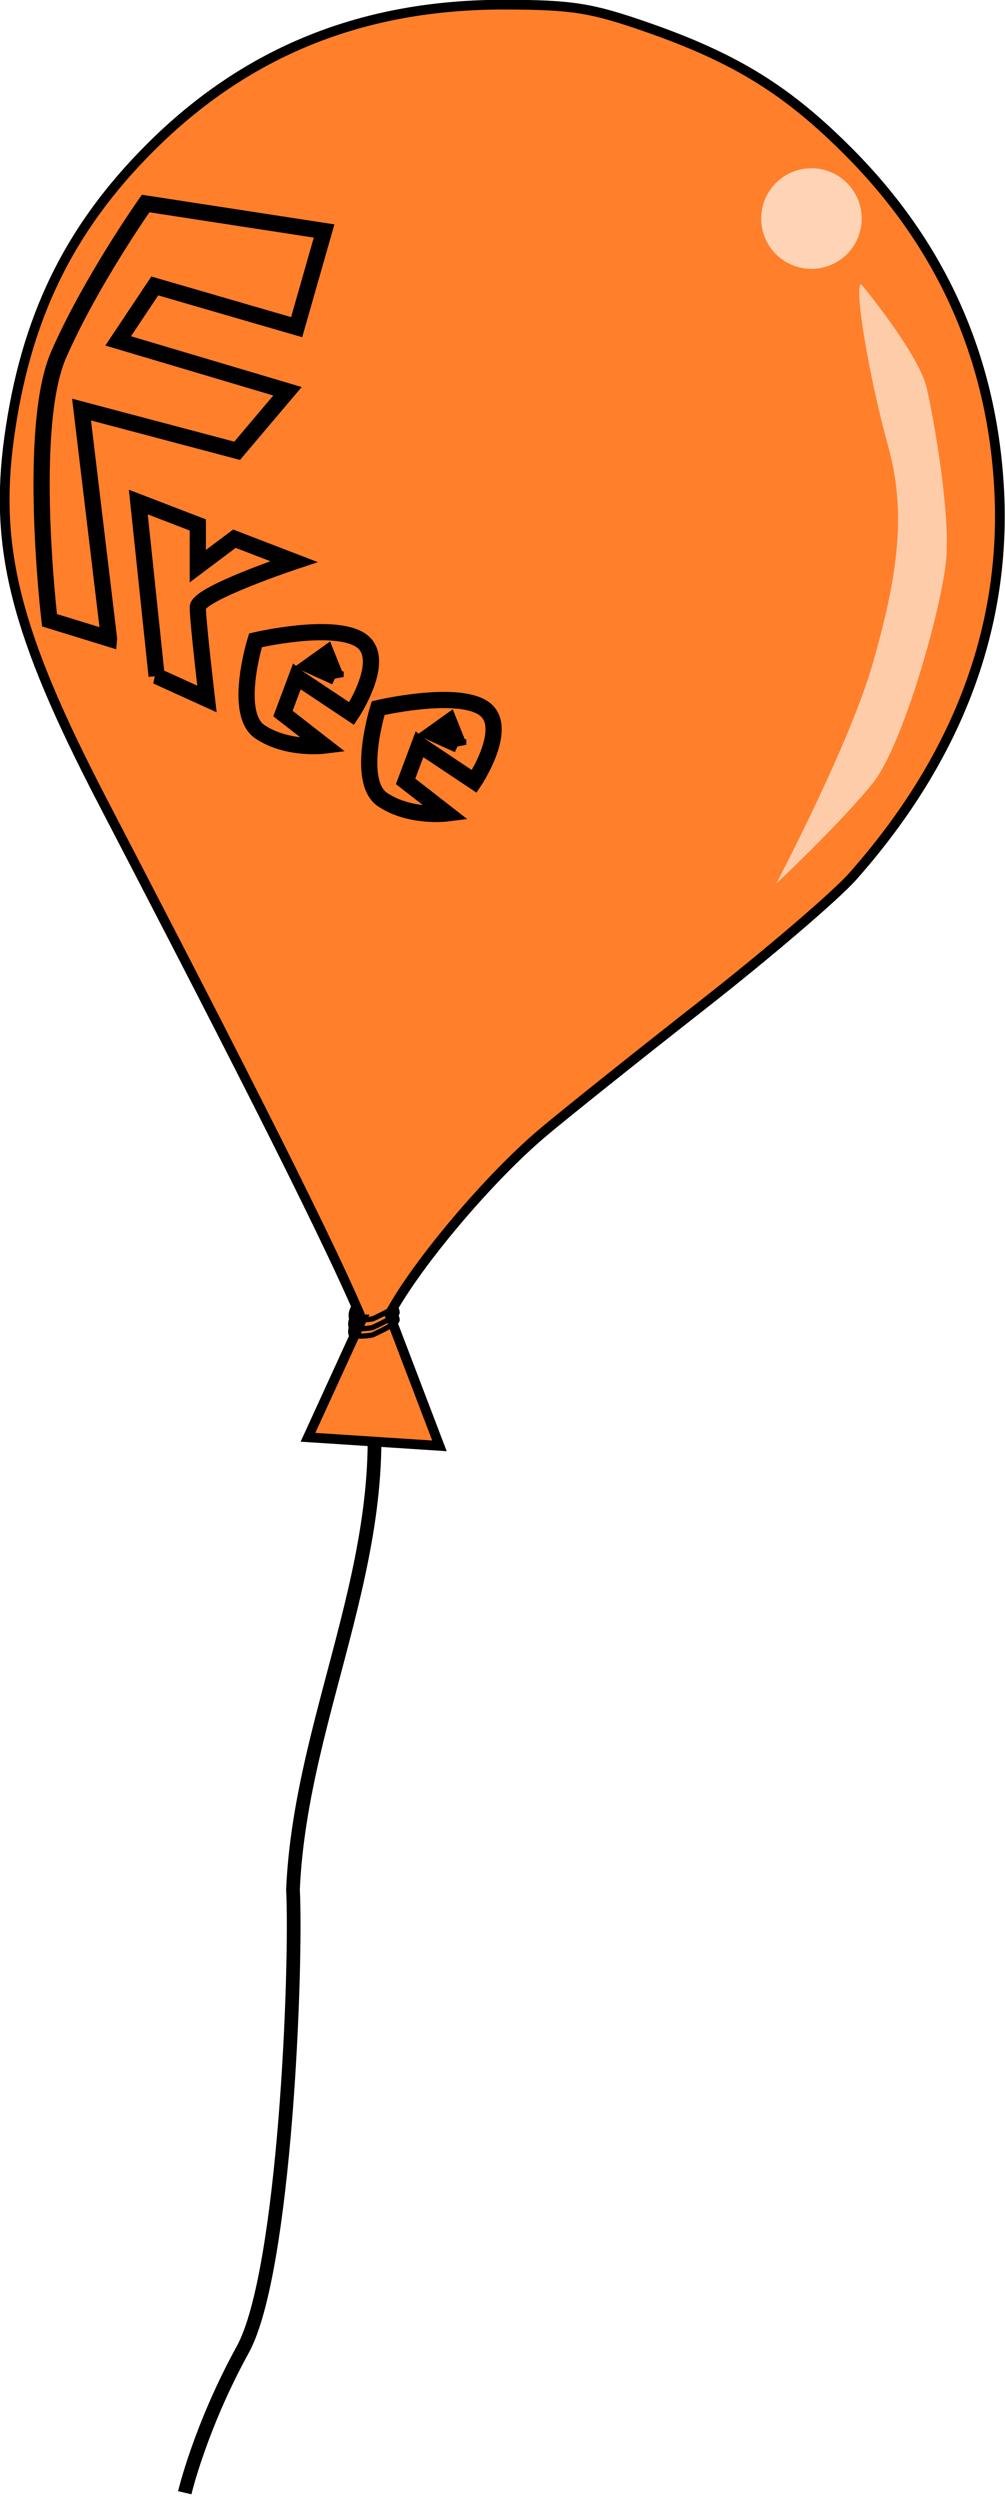 <?xml version="1.0" encoding="UTF-8" standalone="no"?>
<!-- Created with Inkscape (http://www.inkscape.org/) -->
<svg xmlns:dc="http://purl.org/dc/elements/1.1/" xmlns:cc="http://creativecommons.org/ns#" xmlns:rdf="http://www.w3.org/1999/02/22-rdf-syntax-ns#" xmlns:svg="http://www.w3.org/2000/svg" xmlns="http://www.w3.org/2000/svg" xmlns:sodipodi="http://sodipodi.sourceforge.net/DTD/sodipodi-0.dtd" xmlns:inkscape="http://www.inkscape.org/namespaces/inkscape" width="290.126" height="721.273" id="svg5499" version="1.1" inkscape:version="0.47 r22583" sodipodi:docname="balloon.svg">
  <defs id="defs5501">
    <inkscape:path-effect effect="skeletal" id="path-effect7252" is_visible="true" pattern="m 99.801,100.641 0,10 10,-5 z" copytype="single_stretched" prop_scale="1" scale_y_rel="false" spacing="0" normal_offset="0" tang_offset="0" prop_units="false" vertical_pattern="false" fuse_tolerance="0"/>
    <inkscape:path-effect effect="spiro" id="path-effect7250" is_visible="true"/>
    <inkscape:path-effect effect="skeletal" id="path-effect7208" is_visible="true" pattern="m -63.546,78.907 0,10 10,-5 z" copytype="single_stretched" prop_scale="1" scale_y_rel="false" spacing="0" normal_offset="0" tang_offset="0" prop_units="false" vertical_pattern="false" fuse_tolerance="0"/>
    <inkscape:path-effect effect="spiro" id="path-effect7206" is_visible="true"/>
    <inkscape:path-effect effect="skeletal" id="path-effect7202" is_visible="true" pattern="m -69.391,-22.146 0,10 10,-5 z" copytype="single_stretched" prop_scale="1" scale_y_rel="false" spacing="0" normal_offset="0" tang_offset="0" prop_units="false" vertical_pattern="false" fuse_tolerance="0"/>
    <inkscape:path-effect effect="spiro" id="path-effect7200" is_visible="true"/>
    <inkscape:path-effect effect="skeletal" id="path-effect7196" is_visible="true" pattern="m 39.801,71.525 0,10 10,-5 z" copytype="single_stretched" prop_scale="1" scale_y_rel="false" spacing="0" normal_offset="0" tang_offset="0" prop_units="false" vertical_pattern="false" fuse_tolerance="0"/>
    <inkscape:path-effect effect="spiro" id="path-effect7194" is_visible="true"/>
    <inkscape:path-effect effect="skeletal" id="path-effect7166" is_visible="true" pattern="M 0,0 0,10 10,5 z" copytype="single_stretched" prop_scale="1" scale_y_rel="false" spacing="0" normal_offset="0" tang_offset="0" prop_units="false" vertical_pattern="false" fuse_tolerance="0"/>
    <inkscape:path-effect effect="spiro" id="path-effect7164" is_visible="true"/>
    <inkscape:path-effect effect="skeletal" id="path-effect7154" is_visible="true" pattern="M 0,0 0,10 10,5 z" copytype="single_stretched" prop_scale="1" scale_y_rel="false" spacing="0" normal_offset="0" tang_offset="0" prop_units="false" vertical_pattern="false" fuse_tolerance="0"/>
    <inkscape:path-effect effect="spiro" id="path-effect7152" is_visible="true"/>
    <inkscape:path-effect effect="skeletal" id="path-effect7148" is_visible="true" pattern="M 0,0 0,10 10,5 z" copytype="single_stretched" prop_scale="1" scale_y_rel="false" spacing="0" normal_offset="0" tang_offset="0" prop_units="false" vertical_pattern="false" fuse_tolerance="0"/>
    <inkscape:path-effect effect="spiro" id="path-effect7146" is_visible="true"/>
    <inkscape:path-effect effect="skeletal" id="path-effect6979" is_visible="true" pattern="M 0,0 0,10 10,5 z" copytype="single_stretched" prop_scale="1" scale_y_rel="false" spacing="0" normal_offset="0" tang_offset="0" prop_units="false" vertical_pattern="false" fuse_tolerance="0"/>
    <inkscape:path-effect effect="spiro" id="path-effect6977" is_visible="true"/>
    <inkscape:path-effect effect="skeletal" id="path-effect6967" is_visible="true" pattern="M 0,0 0,10 10,5 z" copytype="single_stretched" prop_scale="1" scale_y_rel="false" spacing="0" normal_offset="0" tang_offset="0" prop_units="false" vertical_pattern="false" fuse_tolerance="0"/>
    <inkscape:path-effect effect="spiro" id="path-effect6965" is_visible="true"/>
    <inkscape:path-effect effect="skeletal" id="path-effect6961" is_visible="true" pattern="M 0,0 0,10 10,5 z" copytype="single_stretched" prop_scale="1" scale_y_rel="false" spacing="0" normal_offset="0" tang_offset="0" prop_units="false" vertical_pattern="false" fuse_tolerance="0"/>
    <inkscape:path-effect effect="spiro" id="path-effect6959" is_visible="true"/>
    <inkscape:path-effect effect="skeletal" id="path-effect6955" is_visible="true" pattern="M 0,0 0,10 10,5 z" copytype="single_stretched" prop_scale="1" scale_y_rel="false" spacing="0" normal_offset="0" tang_offset="0" prop_units="false" vertical_pattern="false" fuse_tolerance="0"/>
    <inkscape:path-effect effect="spiro" id="path-effect6953" is_visible="true"/>
    <inkscape:path-effect effect="skeletal" id="path-effect6949" is_visible="true" pattern="M 0,0 0,10 10,5 z" copytype="single_stretched" prop_scale="1" scale_y_rel="false" spacing="0" normal_offset="0" tang_offset="0" prop_units="false" vertical_pattern="false" fuse_tolerance="0"/>
    <inkscape:path-effect effect="spiro" id="path-effect6947" is_visible="true"/>
    <inkscape:path-effect effect="skeletal" id="path-effect6943" is_visible="true" pattern="M 0,0 0,10 10,5 z" copytype="single_stretched" prop_scale="1" scale_y_rel="false" spacing="0" normal_offset="0" tang_offset="0" prop_units="false" vertical_pattern="false" fuse_tolerance="0"/>
    <inkscape:path-effect effect="spiro" id="path-effect6941" is_visible="true"/>
    <inkscape:path-effect effect="skeletal" id="path-effect6937" is_visible="true" pattern="M 0,0 0,10 10,5 z" copytype="single_stretched" prop_scale="1" scale_y_rel="false" spacing="0" normal_offset="0" tang_offset="0" prop_units="false" vertical_pattern="false" fuse_tolerance="0"/>
    <inkscape:path-effect effect="spiro" id="path-effect6935" is_visible="true"/>
    <inkscape:path-effect effect="skeletal" id="path-effect6931" is_visible="true" pattern="M 0,0 0,10 10,5 z" copytype="single_stretched" prop_scale="1" scale_y_rel="false" spacing="0" normal_offset="0" tang_offset="0" prop_units="false" vertical_pattern="false" fuse_tolerance="0"/>
    <inkscape:path-effect effect="spiro" id="path-effect6929" is_visible="true"/>
    <inkscape:path-effect effect="skeletal" id="path-effect6925" is_visible="true" pattern="M 0,0 0,10 10,5 z" copytype="single_stretched" prop_scale="1" scale_y_rel="false" spacing="0" normal_offset="0" tang_offset="0" prop_units="false" vertical_pattern="false" fuse_tolerance="0"/>
    <inkscape:path-effect effect="spiro" id="path-effect6923" is_visible="true"/>
    <inkscape:path-effect effect="skeletal" id="path-effect6919" is_visible="true" pattern="M 0,0 0,10 10,5 z" copytype="single_stretched" prop_scale="1" scale_y_rel="false" spacing="0" normal_offset="0" tang_offset="0" prop_units="false" vertical_pattern="false" fuse_tolerance="0"/>
    <inkscape:path-effect effect="spiro" id="path-effect6917" is_visible="true"/>
    <inkscape:path-effect effect="skeletal" id="path-effect6913" is_visible="true" pattern="M 0,0 0,10 10,5 z" copytype="single_stretched" prop_scale="1" scale_y_rel="false" spacing="0" normal_offset="0" tang_offset="0" prop_units="false" vertical_pattern="false" fuse_tolerance="0"/>
    <inkscape:path-effect effect="spiro" id="path-effect6911" is_visible="true"/>
    <inkscape:path-effect effect="skeletal" id="path-effect6907" is_visible="true" pattern="M 0,0 0,10 10,5 z" copytype="single_stretched" prop_scale="1" scale_y_rel="false" spacing="0" normal_offset="0" tang_offset="0" prop_units="false" vertical_pattern="false" fuse_tolerance="0"/>
    <inkscape:path-effect effect="spiro" id="path-effect6905" is_visible="true"/>
    <inkscape:path-effect effect="skeletal" id="path-effect6901" is_visible="true" pattern="M 0,0 0,10 10,5 z" copytype="single_stretched" prop_scale="1" scale_y_rel="false" spacing="0" normal_offset="0" tang_offset="0" prop_units="false" vertical_pattern="false" fuse_tolerance="0"/>
    <inkscape:path-effect effect="spiro" id="path-effect6899" is_visible="true"/>
    <inkscape:path-effect effect="skeletal" id="path-effect6895" is_visible="true" pattern="M 0,0 0,10 10,5 z" copytype="single_stretched" prop_scale="1" scale_y_rel="false" spacing="0" normal_offset="0" tang_offset="0" prop_units="false" vertical_pattern="false" fuse_tolerance="0"/>
    <inkscape:path-effect effect="spiro" id="path-effect6893" is_visible="true"/>
    <inkscape:path-effect effect="skeletal" id="path-effect6889" is_visible="true" pattern="M 0,0 0,10 10,5 z" copytype="single_stretched" prop_scale="1" scale_y_rel="false" spacing="0" normal_offset="0" tang_offset="0" prop_units="false" vertical_pattern="false" fuse_tolerance="0"/>
    <inkscape:path-effect effect="spiro" id="path-effect6887" is_visible="true"/>
    <inkscape:path-effect effect="skeletal" id="path-effect6883" is_visible="true" pattern="M 0,0 0,10 10,5 z" copytype="single_stretched" prop_scale="1" scale_y_rel="false" spacing="0" normal_offset="0" tang_offset="0" prop_units="false" vertical_pattern="false" fuse_tolerance="0"/>
    <inkscape:path-effect effect="spiro" id="path-effect6881" is_visible="true"/>
    <inkscape:path-effect effect="skeletal" id="path-effect6877" is_visible="true" pattern="M 0,0 0,10 10,5 z" copytype="single_stretched" prop_scale="1" scale_y_rel="false" spacing="0" normal_offset="0" tang_offset="0" prop_units="false" vertical_pattern="false" fuse_tolerance="0"/>
    <inkscape:path-effect effect="spiro" id="path-effect6875" is_visible="true"/>
    <linearGradient id="linearGradient6803">
      <stop style="stop-color:#800000;stop-opacity:1;" offset="0" id="stop6805"/>
      <stop style="stop-color:#800000;stop-opacity:0;" offset="1" id="stop6807"/>
    </linearGradient>
    <inkscape:path-effect effect="skeletal" id="path-effect6673" is_visible="true" pattern="M 0,0 0,10 10,5 z" copytype="single_stretched" prop_scale="1" scale_y_rel="false" spacing="0" normal_offset="0" tang_offset="0" prop_units="false" vertical_pattern="false" fuse_tolerance="0"/>
    <inkscape:path-effect effect="spiro" id="path-effect6671" is_visible="true"/>
    <inkscape:path-effect effect="skeletal" id="path-effect6667" is_visible="true" pattern="M 0,0 0,10 10,5 z" copytype="single_stretched" prop_scale="1" scale_y_rel="false" spacing="0" normal_offset="0" tang_offset="0" prop_units="false" vertical_pattern="false" fuse_tolerance="0"/>
    <inkscape:path-effect effect="spiro" id="path-effect6665" is_visible="true"/>
    <inkscape:path-effect effect="skeletal" id="path-effect6661" is_visible="true" pattern="M 0,0 0,10 10,5 z" copytype="single_stretched" prop_scale="1" scale_y_rel="false" spacing="0" normal_offset="0" tang_offset="0" prop_units="false" vertical_pattern="false" fuse_tolerance="0"/>
    <inkscape:path-effect effect="spiro" id="path-effect6659" is_visible="true"/>
    <inkscape:path-effect effect="skeletal" id="path-effect6655" is_visible="true" pattern="M 0,0 0,10 10,5 z" copytype="single_stretched" prop_scale="1" scale_y_rel="false" spacing="0" normal_offset="0" tang_offset="0" prop_units="false" vertical_pattern="false" fuse_tolerance="0"/>
    <inkscape:path-effect effect="spiro" id="path-effect6653" is_visible="true"/>
    <inkscape:path-effect effect="skeletal" id="path-effect6649" is_visible="true" pattern="M 0,0 0,10 10,5 z" copytype="single_stretched" prop_scale="1" scale_y_rel="false" spacing="0" normal_offset="0" tang_offset="0" prop_units="false" vertical_pattern="false" fuse_tolerance="0"/>
    <inkscape:path-effect effect="spiro" id="path-effect6647" is_visible="true"/>
    <inkscape:path-effect effect="skeletal" id="path-effect6643" is_visible="true" pattern="M 0,0 0,10 10,5 z" copytype="single_stretched" prop_scale="1" scale_y_rel="false" spacing="0" normal_offset="0" tang_offset="0" prop_units="false" vertical_pattern="false" fuse_tolerance="0"/>
    <inkscape:path-effect effect="spiro" id="path-effect6641" is_visible="true"/>
    <inkscape:path-effect effect="skeletal" id="path-effect6637" is_visible="true" pattern="M 0,0 0,10 10,5 z" copytype="single_stretched" prop_scale="1" scale_y_rel="false" spacing="0" normal_offset="0" tang_offset="0" prop_units="false" vertical_pattern="false" fuse_tolerance="0"/>
    <inkscape:path-effect effect="spiro" id="path-effect6635" is_visible="true"/>
    <inkscape:path-effect effect="skeletal" id="path-effect6631" is_visible="true" pattern="M 0,0 0,10 10,5 z" copytype="single_stretched" prop_scale="1" scale_y_rel="false" spacing="0" normal_offset="0" tang_offset="0" prop_units="false" vertical_pattern="false" fuse_tolerance="0"/>
    <inkscape:path-effect effect="spiro" id="path-effect6629" is_visible="true"/>
    <inkscape:path-effect effect="skeletal" id="path-effect6625" is_visible="true" pattern="M 0,0 0,10 10,5 z" copytype="single_stretched" prop_scale="1" scale_y_rel="false" spacing="0" normal_offset="0" tang_offset="0" prop_units="false" vertical_pattern="false" fuse_tolerance="0"/>
    <inkscape:path-effect effect="spiro" id="path-effect6623" is_visible="true"/>
    <inkscape:path-effect effect="skeletal" id="path-effect6619" is_visible="true" pattern="M 0,0 0,10 10,5 z" copytype="single_stretched" prop_scale="1" scale_y_rel="false" spacing="0" normal_offset="0" tang_offset="0" prop_units="false" vertical_pattern="false" fuse_tolerance="0"/>
    <inkscape:path-effect effect="spiro" id="path-effect6617" is_visible="true"/>
    <inkscape:path-effect effect="skeletal" id="path-effect6613" is_visible="true" pattern="M 0,0 0,10 10,5 z" copytype="single_stretched" prop_scale="1" scale_y_rel="false" spacing="0" normal_offset="0" tang_offset="0" prop_units="false" vertical_pattern="false" fuse_tolerance="0"/>
    <inkscape:path-effect effect="spiro" id="path-effect6611" is_visible="true"/>
    <inkscape:path-effect effect="skeletal" id="path-effect6607" is_visible="true" pattern="M 0,0 0,10 10,5 z" copytype="single_stretched" prop_scale="1" scale_y_rel="false" spacing="0" normal_offset="0" tang_offset="0" prop_units="false" vertical_pattern="false" fuse_tolerance="0"/>
    <inkscape:path-effect effect="spiro" id="path-effect6605" is_visible="true"/>
    <inkscape:path-effect effect="skeletal" id="path-effect6601" is_visible="true" pattern="M 0,0 0,10 10,5 z" copytype="single_stretched" prop_scale="1" scale_y_rel="false" spacing="0" normal_offset="0" tang_offset="0" prop_units="false" vertical_pattern="false" fuse_tolerance="0"/>
    <inkscape:path-effect effect="spiro" id="path-effect6599" is_visible="true"/>
    <inkscape:path-effect effect="skeletal" id="path-effect6595" is_visible="true" pattern="M 0,0 0,10 10,5 z" copytype="single_stretched" prop_scale="1" scale_y_rel="false" spacing="0" normal_offset="0" tang_offset="0" prop_units="false" vertical_pattern="false" fuse_tolerance="0"/>
    <inkscape:path-effect effect="spiro" id="path-effect6593" is_visible="true"/>
    <inkscape:path-effect effect="skeletal" id="path-effect6589" is_visible="true" pattern="M 0,0 0,10 10,5 z" copytype="single_stretched" prop_scale="1" scale_y_rel="false" spacing="0" normal_offset="0" tang_offset="0" prop_units="false" vertical_pattern="false" fuse_tolerance="0"/>
    <inkscape:path-effect effect="spiro" id="path-effect6587" is_visible="true"/>
    <inkscape:path-effect effect="skeletal" id="path-effect6583" is_visible="true" pattern="M 0,0 0,10 10,5 z" copytype="single_stretched" prop_scale="1" scale_y_rel="false" spacing="0" normal_offset="0" tang_offset="0" prop_units="false" vertical_pattern="false" fuse_tolerance="0"/>
    <inkscape:path-effect effect="spiro" id="path-effect6581" is_visible="true"/>
    <inkscape:path-effect effect="skeletal" id="path-effect6570" is_visible="true" pattern="M 0.5,27.209 7.177,4.316 15.762,21.486 24.348,0.5 42.472,34.84 26.255,16.716 17.67,37.702 9.085,23.394 0.5,27.209 z" copytype="single_stretched" prop_scale="1" scale_y_rel="false" spacing="0" normal_offset="0" tang_offset="0" prop_units="false" vertical_pattern="false" fuse_tolerance="0"/>
    <inkscape:path-effect effect="spiro" id="path-effect6568" is_visible="true"/>
    <inkscape:path-effect effect="skeletal" id="path-effect6557" is_visible="true" pattern="M 0.5,27.209 7.177,4.316 15.762,21.486 24.348,0.5 42.472,34.84 26.255,16.716 17.67,37.702 9.085,23.394 0.5,27.209 z" copytype="single_stretched" prop_scale="1" scale_y_rel="false" spacing="0" normal_offset="0" tang_offset="0" prop_units="false" vertical_pattern="false" fuse_tolerance="0"/>
    <inkscape:path-effect effect="spiro" id="path-effect6555" is_visible="true"/>
    <inkscape:path-effect effect="skeletal" id="path-effect6544" is_visible="true" pattern="M 0.5,27.209 7.177,4.316 15.762,21.486 24.348,0.5 42.472,34.84 26.255,16.716 17.67,37.702 9.085,23.394 0.5,27.209 z" copytype="single_stretched" prop_scale="1" scale_y_rel="false" spacing="0" normal_offset="0" tang_offset="0" prop_units="false" vertical_pattern="false" fuse_tolerance="0"/>
    <inkscape:path-effect effect="spiro" id="path-effect6542" is_visible="true"/>
    <inkscape:path-effect effect="skeletal" id="path-effect6531" is_visible="true" pattern="M 0.5,27.209 7.177,4.316 15.762,21.486 24.348,0.5 42.472,34.84 26.255,16.716 17.67,37.702 9.085,23.394 0.5,27.209 z" copytype="single_stretched" prop_scale="1" scale_y_rel="false" spacing="0" normal_offset="0" tang_offset="0" prop_units="false" vertical_pattern="false" fuse_tolerance="0"/>
    <inkscape:path-effect effect="spiro" id="path-effect6529" is_visible="true"/>
    <inkscape:path-effect effect="skeletal" id="path-effect6518" is_visible="true" pattern="M 0.5,27.209 7.177,4.316 15.762,21.486 24.348,0.5 42.472,34.84 26.255,16.716 17.67,37.702 9.085,23.394 0.5,27.209 z" copytype="single_stretched" prop_scale="1" scale_y_rel="false" spacing="0" normal_offset="0" tang_offset="0" prop_units="false" vertical_pattern="false" fuse_tolerance="0"/>
    <inkscape:path-effect effect="spiro" id="path-effect6516" is_visible="true"/>
    <inkscape:path-effect effect="skeletal" id="path-effect6505" is_visible="true" pattern="M 0.5,27.209 7.177,4.316 15.762,21.486 24.348,0.5 42.472,34.84 26.255,16.716 17.67,37.702 9.085,23.394 0.5,27.209 z" copytype="single_stretched" prop_scale="1" scale_y_rel="false" spacing="0" normal_offset="0" tang_offset="0" prop_units="false" vertical_pattern="false" fuse_tolerance="0"/>
    <inkscape:path-effect effect="spiro" id="path-effect6503" is_visible="true"/>
    <inkscape:path-effect effect="skeletal" id="path-effect6492" is_visible="true" pattern="M 0.5,27.209 7.177,4.316 15.762,21.486 24.348,0.5 42.472,34.84 26.255,16.716 17.67,37.702 9.085,23.394 0.5,27.209 z" copytype="single_stretched" prop_scale="1" scale_y_rel="false" spacing="0" normal_offset="0" tang_offset="0" prop_units="false" vertical_pattern="false" fuse_tolerance="0"/>
    <inkscape:path-effect effect="spiro" id="path-effect6490" is_visible="true"/>
    <inkscape:path-effect effect="skeletal" id="path-effect6479" is_visible="true" pattern="M 0.5,27.209 7.177,4.316 15.762,21.486 24.348,0.5 42.472,34.84 26.255,16.716 17.67,37.702 9.085,23.394 0.5,27.209 z" copytype="single_stretched" prop_scale="1" scale_y_rel="false" spacing="0" normal_offset="0" tang_offset="0" prop_units="false" vertical_pattern="false" fuse_tolerance="0"/>
    <inkscape:path-effect effect="spiro" id="path-effect6477" is_visible="true"/>
    <inkscape:path-effect effect="skeletal" id="path-effect6466" is_visible="true" pattern="M 0.5,27.209 7.177,4.316 15.762,21.486 24.348,0.5 42.472,34.84 26.255,16.716 17.67,37.702 9.085,23.394 0.5,27.209 z" copytype="single_stretched" prop_scale="1" scale_y_rel="false" spacing="0" normal_offset="0" tang_offset="0" prop_units="false" vertical_pattern="false" fuse_tolerance="0"/>
    <inkscape:path-effect effect="spiro" id="path-effect6464" is_visible="true"/>
    <inkscape:path-effect effect="skeletal" id="path-effect6445" is_visible="true" pattern="M 0,0 1,0" copytype="single_stretched" prop_scale="1" scale_y_rel="false" spacing="0" normal_offset="0" tang_offset="0" prop_units="false" vertical_pattern="false" fuse_tolerance="0"/>
    <inkscape:path-effect effect="spiro" id="path-effect6443" is_visible="true"/>
    <inkscape:path-effect effect="skeletal" id="path-effect6439" is_visible="true" pattern="M 0,0 1,0" copytype="single_stretched" prop_scale="1" scale_y_rel="false" spacing="0" normal_offset="0" tang_offset="0" prop_units="false" vertical_pattern="false" fuse_tolerance="0"/>
    <inkscape:path-effect effect="spiro" id="path-effect6437" is_visible="true"/>
    <linearGradient id="linearGradient6319">
      <stop style="stop-color:#ffffff;stop-opacity:1;" offset="0" id="stop6321"/>
      <stop style="stop-color:#000000;stop-opacity:0;" offset="1" id="stop6323"/>
    </linearGradient>
    <inkscape:path-effect effect="skeletal" id="path-effect6279" is_visible="true" pattern="M 0,5 C 0,2.24 2.24,0 5,0 7.76,0 10,2.24 10,5 10,7.76 7.76,10 5,10 2.24,10 0,7.76 0,5 z" copytype="single_stretched" prop_scale="1" scale_y_rel="false" spacing="0" normal_offset="0" tang_offset="0" prop_units="false" vertical_pattern="false" fuse_tolerance="0"/>
    <inkscape:path-effect effect="spiro" id="path-effect6277" is_visible="true"/>
    <inkscape:path-effect effect="skeletal" id="path-effect6245" is_visible="true" pattern="M 0,5 C 0,2.24 2.24,0 5,0 7.76,0 10,2.24 10,5 10,7.76 7.76,10 5,10 2.24,10 0,7.76 0,5 z" copytype="single_stretched" prop_scale="1" scale_y_rel="false" spacing="0" normal_offset="0" tang_offset="0" prop_units="false" vertical_pattern="false" fuse_tolerance="0"/>
    <inkscape:path-effect effect="spiro" id="path-effect6243" is_visible="true"/>
    <inkscape:path-effect effect="skeletal" id="path-effect6239" is_visible="true" pattern="M 0,5 C 0,2.24 2.24,0 5,0 7.76,0 10,2.24 10,5 10,7.76 7.76,10 5,10 2.24,10 0,7.76 0,5 z" copytype="single_stretched" prop_scale="1" scale_y_rel="false" spacing="0" normal_offset="0" tang_offset="0" prop_units="false" vertical_pattern="false" fuse_tolerance="0"/>
    <inkscape:path-effect effect="spiro" id="path-effect6237" is_visible="true"/>
    <inkscape:path-effect effect="skeletal" id="path-effect6227" is_visible="true" pattern="M 0,5 10,10 10,0 z" copytype="single_stretched" prop_scale="1" scale_y_rel="false" spacing="0" normal_offset="0" tang_offset="0" prop_units="false" vertical_pattern="false" fuse_tolerance="0"/>
    <inkscape:path-effect effect="spiro" id="path-effect6225" is_visible="true"/>
    <inkscape:path-effect effect="skeletal" id="path-effect6221" is_visible="true" pattern="M 0,5 10,10 10,0 z" copytype="single_stretched" prop_scale="1" scale_y_rel="false" spacing="0" normal_offset="0" tang_offset="0" prop_units="false" vertical_pattern="false" fuse_tolerance="0"/>
    <inkscape:path-effect effect="spiro" id="path-effect6219" is_visible="true"/>
    <inkscape:path-effect effect="skeletal" id="path-effect6215" is_visible="true" pattern="m 41.601,23.112 0,10 10,-5 z" copytype="single_stretched" prop_scale="1" scale_y_rel="false" spacing="0" normal_offset="0" tang_offset="0" prop_units="false" vertical_pattern="false" fuse_tolerance="0"/>
    <inkscape:path-effect effect="spiro" id="path-effect6213" is_visible="true"/>
    <inkscape:path-effect effect="skeletal" id="path-effect6209" is_visible="true" pattern="m 41.601,23.112 0,10 10,-5 z" copytype="single_stretched" prop_scale="1" scale_y_rel="false" spacing="0" normal_offset="0" tang_offset="0" prop_units="false" vertical_pattern="false" fuse_tolerance="0"/>
    <inkscape:path-effect effect="spiro" id="path-effect6207" is_visible="true"/>
    <inkscape:path-effect effect="skeletal" id="path-effect6185" is_visible="true" pattern="m 41.601,23.112 0,10 10,-5 z" copytype="single_stretched" prop_scale="1" scale_y_rel="false" spacing="0" normal_offset="0" tang_offset="0" prop_units="false" vertical_pattern="false" fuse_tolerance="0"/>
    <inkscape:path-effect effect="spiro" id="path-effect6183" is_visible="true"/>
    <inkscape:path-effect effect="skeletal" id="path-effect6179" is_visible="true" pattern="m 41.601,23.112 0,10 10,-5 z" copytype="single_stretched" prop_scale="1" scale_y_rel="false" spacing="0" normal_offset="0" tang_offset="0" prop_units="false" vertical_pattern="false" fuse_tolerance="0"/>
    <inkscape:path-effect effect="spiro" id="path-effect6177" is_visible="true"/>
    <inkscape:path-effect effect="skeletal" id="path-effect6173" is_visible="true" pattern="m 41.601,23.112 0,10 10,-5 z" copytype="single_stretched" prop_scale="1" scale_y_rel="false" spacing="0" normal_offset="0" tang_offset="0" prop_units="false" vertical_pattern="false" fuse_tolerance="0"/>
    <inkscape:path-effect effect="spiro" id="path-effect6171" is_visible="true"/>
    <inkscape:path-effect effect="skeletal" id="path-effect6167" is_visible="true" pattern="m 41.601,23.112 0,10 10,-5 z" copytype="single_stretched" prop_scale="1" scale_y_rel="false" spacing="0" normal_offset="0" tang_offset="0" prop_units="false" vertical_pattern="false" fuse_tolerance="0"/>
    <inkscape:path-effect effect="spiro" id="path-effect6165" is_visible="true"/>
    <inkscape:path-effect effect="skeletal" id="path-effect5649" is_visible="true" pattern="m 32.357,-20.03 0,10 10,-5 z" copytype="single_stretched" prop_scale="1" scale_y_rel="false" spacing="0" normal_offset="0" tang_offset="0" prop_units="false" vertical_pattern="false" fuse_tolerance="0"/>
    <inkscape:path-effect effect="spiro" id="path-effect5647" is_visible="true"/>
    <inkscape:path-effect effect="skeletal" id="path-effect5643" is_visible="true" pattern="m 36.979,-24.653 0,10 10,-5 z" copytype="single_stretched" prop_scale="1" scale_y_rel="false" spacing="0" normal_offset="0" tang_offset="0" prop_units="false" vertical_pattern="false" fuse_tolerance="0"/>
    <inkscape:path-effect effect="spiro" id="path-effect5641" is_visible="true"/>
    <inkscape:path-effect effect="skeletal" id="path-effect5637" is_visible="true" pattern="m 36.979,-24.653 0,10 10,-5 z" copytype="single_stretched" prop_scale="1" scale_y_rel="false" spacing="0" normal_offset="0" tang_offset="0" prop_units="false" vertical_pattern="false" fuse_tolerance="0"/>
    <inkscape:path-effect effect="spiro" id="path-effect5635" is_visible="true"/>
    <inkscape:path-effect effect="skeletal" id="path-effect5631" is_visible="true" pattern="m 36.979,-24.653 0,10 10,-5 z" copytype="single_stretched" prop_scale="1" scale_y_rel="false" spacing="0" normal_offset="0" tang_offset="0" prop_units="false" vertical_pattern="false" fuse_tolerance="0"/>
    <inkscape:path-effect effect="spiro" id="path-effect5629" is_visible="true"/>
    <inkscape:path-effect effect="skeletal" id="path-effect5625" is_visible="true" pattern="m 36.979,-24.653 0,10 10,-5 z" copytype="single_stretched" prop_scale="1" scale_y_rel="false" spacing="0" normal_offset="0" tang_offset="0" prop_units="false" vertical_pattern="false" fuse_tolerance="0"/>
    <inkscape:path-effect effect="spiro" id="path-effect5623" is_visible="true"/>
    <inkscape:path-effect effect="skeletal" id="path-effect5619" is_visible="true" pattern="m 36.979,-24.653 0,10 10,-5 z" copytype="single_stretched" prop_scale="1" scale_y_rel="false" spacing="0" normal_offset="0" tang_offset="0" prop_units="false" vertical_pattern="false" fuse_tolerance="0"/>
    <inkscape:path-effect effect="spiro" id="path-effect5617" is_visible="true"/>
    <inkscape:path-effect effect="skeletal" id="path-effect5613" is_visible="true" pattern="m 36.979,-24.653 0,10 10,-5 z" copytype="single_stretched" prop_scale="1" scale_y_rel="false" spacing="0" normal_offset="0" tang_offset="0" prop_units="false" vertical_pattern="false" fuse_tolerance="0"/>
    <inkscape:path-effect effect="spiro" id="path-effect5611" is_visible="true"/>
    <inkscape:path-effect effect="skeletal" id="path-effect5607" is_visible="true" pattern="m 36.979,-24.653 0,10 10,-5 z" copytype="single_stretched" prop_scale="1" scale_y_rel="false" spacing="0" normal_offset="0" tang_offset="0" prop_units="false" vertical_pattern="false" fuse_tolerance="0"/>
    <inkscape:path-effect effect="spiro" id="path-effect5605" is_visible="true"/>
    <inkscape:path-effect effect="skeletal" id="path-effect5601" is_visible="true" pattern="m 38.52,-35.438 0,10 10,-5 z" copytype="single_stretched" prop_scale="1" scale_y_rel="false" spacing="0" normal_offset="0" tang_offset="0" prop_units="false" vertical_pattern="false" fuse_tolerance="0"/>
    <inkscape:path-effect effect="spiro" id="path-effect5599" is_visible="true"/>
    <inkscape:path-effect effect="skeletal" id="path-effect5577" is_visible="true" pattern="m 36.979,-24.653 0,10 10,-5 z" copytype="single_stretched" prop_scale="1" scale_y_rel="false" spacing="0" normal_offset="0" tang_offset="0" prop_units="false" vertical_pattern="false" fuse_tolerance="0"/>
    <inkscape:path-effect effect="spiro" id="path-effect5575" is_visible="true"/>
    <inkscape:path-effect effect="skeletal" id="path-effect5571" is_visible="true" pattern="m 36.979,-24.653 0,10 10,-5 z" copytype="single_stretched" prop_scale="1" scale_y_rel="false" spacing="0" normal_offset="0" tang_offset="0" prop_units="false" vertical_pattern="false" fuse_tolerance="0"/>
    <inkscape:path-effect effect="spiro" id="path-effect5569" is_visible="true"/>
    <inkscape:path-effect effect="skeletal" id="path-effect5565" is_visible="true" pattern="m 36.979,-24.653 0,10 10,-5 z" copytype="single_stretched" prop_scale="1" scale_y_rel="false" spacing="0" normal_offset="0" tang_offset="0" prop_units="false" vertical_pattern="false" fuse_tolerance="0"/>
    <inkscape:path-effect effect="spiro" id="path-effect5563" is_visible="true"/>
    <inkscape:path-effect effect="skeletal" id="path-effect5559" is_visible="true" pattern="m 36.979,-24.653 0,10 10,-5 z" copytype="single_stretched" prop_scale="1" scale_y_rel="false" spacing="0" normal_offset="0" tang_offset="0" prop_units="false" vertical_pattern="false" fuse_tolerance="0"/>
    <inkscape:path-effect effect="spiro" id="path-effect5557" is_visible="true"/>
    <inkscape:path-effect effect="skeletal" id="path-effect5553" is_visible="true" pattern="m 35.438,-47.765 0,10 10,-5 z" copytype="single_stretched" prop_scale="1" scale_y_rel="false" spacing="0" normal_offset="0" tang_offset="0" prop_units="false" vertical_pattern="false" fuse_tolerance="0"/>
    <inkscape:path-effect effect="spiro" id="path-effect5551" is_visible="true"/>
    <inkscape:path-effect effect="skeletal" id="path-effect5547" is_visible="true" pattern="m 24.653,-38.52 0,10 10,-5 z" copytype="single_stretched" prop_scale="1" scale_y_rel="false" spacing="0" normal_offset="0" tang_offset="0" prop_units="false" vertical_pattern="false" fuse_tolerance="0"/>
    <inkscape:path-effect effect="spiro" id="path-effect5545" is_visible="true"/>
    <inkscape:path-effect effect="skeletal" id="path-effect5541" is_visible="true" pattern="m 7.704,-35.438 0,10 10,-5 z" copytype="single_stretched" prop_scale="1" scale_y_rel="false" spacing="0" normal_offset="0" tang_offset="0" prop_units="false" vertical_pattern="false" fuse_tolerance="0"/>
    <inkscape:path-effect effect="spiro" id="path-effect5539" is_visible="true"/>
    <inkscape:path-effect effect="skeletal" id="path-effect5535" is_visible="true" pattern="M 0,0 0,10 10,5 z" copytype="single_stretched" prop_scale="1" scale_y_rel="false" spacing="0" normal_offset="0" tang_offset="0" prop_units="false" vertical_pattern="false" fuse_tolerance="0"/>
    <inkscape:path-effect effect="spiro" id="path-effect5533" is_visible="true"/>
    <inkscape:perspective sodipodi:type="inkscape:persp3d" inkscape:vp_x="0 : 526.18109 : 1" inkscape:vp_y="0 : 1000 : 0" inkscape:vp_z="744.09448 : 526.18109 : 1" inkscape:persp3d-origin="372.04724 : 350.78739 : 1" id="perspective5507"/>
  </defs>
  <sodipodi:namedview id="base" pagecolor="#ffffff" bordercolor="#666666" borderopacity="1.0" inkscape:pageopacity="0.0" inkscape:pageshadow="2" inkscape:zoom="0.9469363" inkscape:cx="145.06319" inkscape:cy="360.63672" inkscape:document-units="px" inkscape:current-layer="layer1" showgrid="false" inkscape:window-width="1280" inkscape:window-height="949" inkscape:window-x="-9" inkscape:window-y="-9" inkscape:window-maximized="1" inkscape:snap-page="false"/>
  <g inkscape:label="Layer 1" inkscape:groupmode="layer" id="layer1" transform="translate(-113.456,426.112)">
    <g id="g7340" transform="matrix(4.678,0,0,4.678,-417.346,-1085.744)">
      <path sodipodi:nodetypes="ccsc" id="path7316" d="m 136.08,224.609 c 2.299,11.532 -4.033,21.657 -4.532,32.918 0.239,4.771 -0.477,23.615 -3.101,28.386 -2.624,4.771 -3.578,8.826 -3.578,8.826" style="fill:none;stroke:#000000;stroke-width:0.845px;stroke-linecap:butt;stroke-linejoin:miter;stroke-opacity:1"/>
      <path sodipodi:nodetypes="csssssssssscccc" id="path7254" d="m 135.799,222.378 c -2.365,-5.631 -9.46,-19.364 -16.031,-32.007 -5.32,-10.237 -6.674,-15.512 -5.737,-22.354 1.011,-7.385 3.672,-12.865 8.682,-17.882 5.952,-5.961 13.148,-8.862 21.929,-8.841 4.156,0.01 5.329,0.198 8.798,1.409 5.438,1.9 8.63,3.877 12.43,7.7 5.664,5.699 8.756,12.564 9.241,20.523 0.528,8.654 -2.499,16.757 -9.008,24.117 -1.067,1.206 -5.253,4.788 -9.302,7.96 -4.05,3.172 -8.477,6.707 -9.838,7.856 -3.334,2.813 -7.794,8.096 -9.468,11.215 l 3.091,8.102 -8.113,-0.528 3.328,-7.27 z" style="fill:#ff7f2a;fill-opacity:1;stroke:#000000;stroke-width:0.6;stroke-miterlimit:4;stroke-dasharray:none"/>
      <path id="path7274" d="m 135.463,221.465 c -0.343,0.2 -0.4,0.856 -0.228,0.913 0.171,0.057 1.113,0.029 1.285,-0.057 0.171,-0.086 1.513,-0.685 1.484,-0.913 -0.029,-0.228 -0.086,-0.257 -0.086,-0.257" style="fill:none;stroke:#000000;stroke-width:0.323;stroke-linecap:butt;stroke-linejoin:miter;stroke-miterlimit:4;stroke-opacity:1;stroke-dasharray:none"/>
      <path style="fill:none;stroke:#000000;stroke-width:0.323;stroke-linecap:butt;stroke-linejoin:miter;stroke-miterlimit:4;stroke-opacity:1;stroke-dasharray:none" d="m 135.434,222.007 c -0.343,0.2 -0.4,0.856 -0.228,0.913 0.171,0.057 1.113,0.029 1.285,-0.057 0.171,-0.086 1.513,-0.685 1.484,-0.914 -0.029,-0.228 -0.086,-0.257 -0.086,-0.257" id="path7276"/>
      <path id="path7278" d="m 135.434,222.464 c -0.343,0.2 -0.4,0.856 -0.228,0.913 0.171,0.057 1.113,0.029 1.285,-0.057 0.171,-0.086 1.513,-0.685 1.484,-0.914 -0.029,-0.228 -0.086,-0.257 -0.086,-0.257" style="fill:none;stroke:#000000;stroke-width:0.323;stroke-linecap:butt;stroke-linejoin:miter;stroke-miterlimit:4;stroke-opacity:1;stroke-dasharray:none"/>
      <path transform="matrix(0.845,0,0,0.845,94.813,136.827)" d="m 85.007,20.899 c 0,2.028 -1.644,3.671 -3.671,3.671 -2.028,0 -3.671,-1.644 -3.671,-3.671 0,-2.028 1.644,-3.671 3.671,-3.671 2.028,0 3.671,1.644 3.671,3.671 z" sodipodi:ry="3.6714082" sodipodi:rx="3.6714082" sodipodi:cy="20.898785" sodipodi:cx="81.335815" id="path7318" style="fill:#ffd3b5;fill-opacity:1;stroke:none" sodipodi:type="arc"/>
      <path id="path7320" d="m 166.613,158.534 c 0,0 3.578,4.294 4.055,6.441 0.477,2.147 1.431,7.633 1.193,10.496 -0.239,2.862 -2.624,11.45 -4.532,13.835 -1.908,2.385 -5.963,6.202 -5.963,6.202 0,0 4.532,-8.587 5.963,-13.597 1.431,-5.009 2.147,-9.064 0.954,-13.358 -1.193,-4.294 -2.147,-10.019 -1.67,-10.019 z" style="fill:#ffccaa;stroke:none"/>
      <path id="path7322" d="m 120.194,180.389 -3.671,-1.13 c 0,0 -1.412,-11.861 0.565,-16.38 1.977,-4.519 5.366,-9.32 5.366,-9.32 l 11.014,1.694 -1.694,5.931 -8.755,-2.542 -2.259,3.389 10.449,3.107 -3.107,3.671 -9.602,-2.542 1.694,14.121 z" style="fill:#ff7f2a;stroke:#000000;stroke-width:1px;stroke-linecap:butt;stroke-linejoin:miter;stroke-opacity:1"/>
      <path id="path7324" d="m 123.133,182.702 -1.13,-10.732 3.671,1.412 0,2.542 2.259,-1.694 3.671,1.412 c 0,0 -5.931,1.977 -5.931,2.824 0,0.847 0.565,5.648 0.565,5.648 l -3.107,-1.412 z" style="fill:none;stroke:#000000;stroke-width:1px;stroke-linecap:butt;stroke-linejoin:miter;stroke-opacity:1"/>
      <g transform="translate(-0.901,1.126)" id="g7330">
        <path style="fill:none;stroke:#000000;stroke-width:1px;stroke-linecap:butt;stroke-linejoin:miter;stroke-opacity:1" d="m 132.678,181.63 3.389,2.259 c 0,0 2.259,-3.389 0.565,-4.519 -1.694,-1.13 -6.496,0 -6.496,0 0,0 -1.412,4.519 0.282,5.648 1.694,1.13 3.954,0.847 3.954,0.847 l -2.542,-1.977 0.847,-2.259 z" id="path7326"/>
        <path style="fill:none;stroke:#000000;stroke-width:1px;stroke-linecap:butt;stroke-linejoin:miter;stroke-opacity:1" d="m 21.322,40.337 -1.553,-0.706 0.988,-0.706 0.565,1.412 z" id="path7328" transform="translate(113.756,141.293)"/>
      </g>
      <g transform="translate(6.667,5.309)" id="g7334">
        <path id="path7336" d="m 132.678,181.63 3.389,2.259 c 0,0 2.259,-3.389 0.565,-4.519 -1.694,-1.13 -6.496,0 -6.496,0 0,0 -1.412,4.519 0.282,5.648 1.694,1.13 3.954,0.847 3.954,0.847 l -2.542,-1.977 0.847,-2.259 z" style="fill:none;stroke:#000000;stroke-width:1px;stroke-linecap:butt;stroke-linejoin:miter;stroke-opacity:1"/>
        <path transform="translate(113.756,141.293)" id="path7338" d="m 21.322,40.337 -1.553,-0.706 0.988,-0.706 0.565,1.412 z" style="fill:none;stroke:#000000;stroke-width:1px;stroke-linecap:butt;stroke-linejoin:miter;stroke-opacity:1"/>
      </g>
    </g>
  </g>
</svg>
